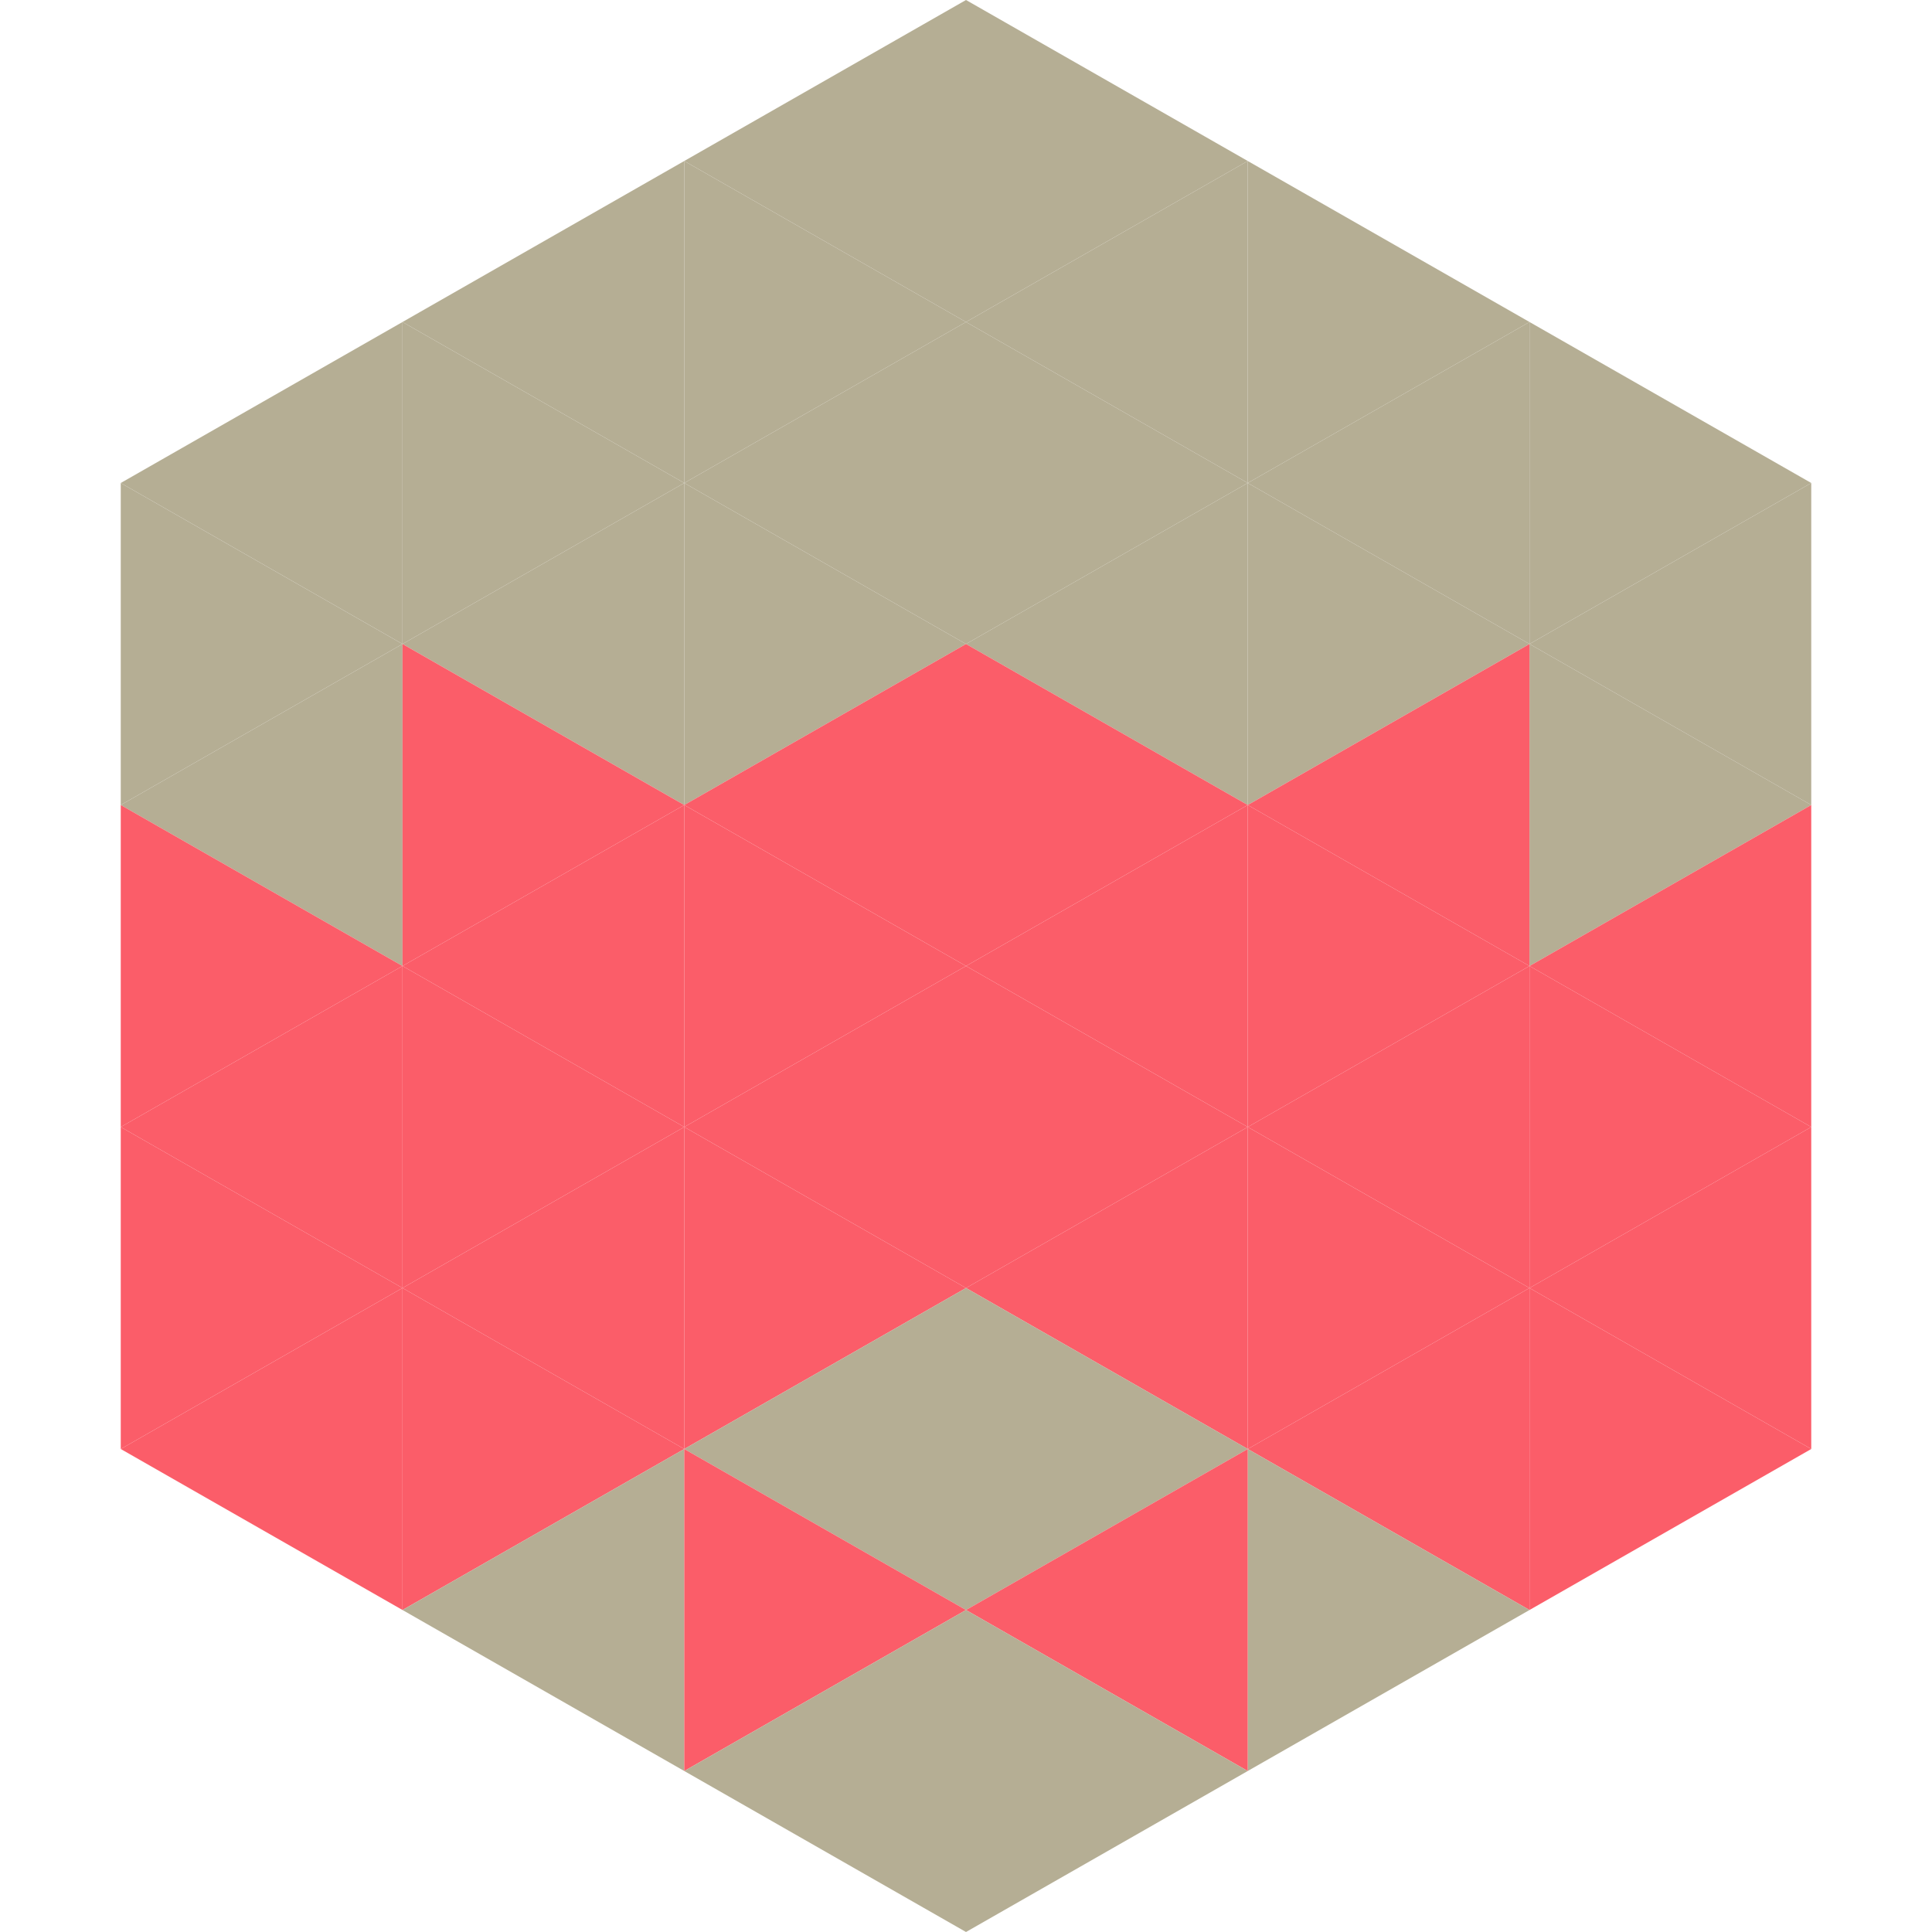 <?xml version="1.0"?>
<!-- Generated by SVGo -->
<svg width="240" height="240"
     xmlns="http://www.w3.org/2000/svg"
     xmlns:xlink="http://www.w3.org/1999/xlink">
<polygon points="50,40 15,60 50,80" style="fill:rgb(181,174,148)" />
<polygon points="190,40 225,60 190,80" style="fill:rgb(181,174,148)" />
<polygon points="15,60 50,80 15,100" style="fill:rgb(181,174,148)" />
<polygon points="225,60 190,80 225,100" style="fill:rgb(181,174,148)" />
<polygon points="50,80 15,100 50,120" style="fill:rgb(181,174,148)" />
<polygon points="190,80 225,100 190,120" style="fill:rgb(181,174,148)" />
<polygon points="15,100 50,120 15,140" style="fill:rgb(251,93,105)" />
<polygon points="225,100 190,120 225,140" style="fill:rgb(251,93,105)" />
<polygon points="50,120 15,140 50,160" style="fill:rgb(251,93,105)" />
<polygon points="190,120 225,140 190,160" style="fill:rgb(251,93,105)" />
<polygon points="15,140 50,160 15,180" style="fill:rgb(251,93,105)" />
<polygon points="225,140 190,160 225,180" style="fill:rgb(251,93,105)" />
<polygon points="50,160 15,180 50,200" style="fill:rgb(251,93,105)" />
<polygon points="190,160 225,180 190,200" style="fill:rgb(251,93,105)" />
<polygon points="15,180 50,200 15,220" style="fill:rgb(255,255,255); fill-opacity:0" />
<polygon points="225,180 190,200 225,220" style="fill:rgb(255,255,255); fill-opacity:0" />
<polygon points="50,0 85,20 50,40" style="fill:rgb(255,255,255); fill-opacity:0" />
<polygon points="190,0 155,20 190,40" style="fill:rgb(255,255,255); fill-opacity:0" />
<polygon points="85,20 50,40 85,60" style="fill:rgb(181,174,148)" />
<polygon points="155,20 190,40 155,60" style="fill:rgb(181,174,148)" />
<polygon points="50,40 85,60 50,80" style="fill:rgb(181,174,148)" />
<polygon points="190,40 155,60 190,80" style="fill:rgb(181,174,148)" />
<polygon points="85,60 50,80 85,100" style="fill:rgb(181,174,148)" />
<polygon points="155,60 190,80 155,100" style="fill:rgb(181,174,148)" />
<polygon points="50,80 85,100 50,120" style="fill:rgb(251,93,105)" />
<polygon points="190,80 155,100 190,120" style="fill:rgb(251,93,105)" />
<polygon points="85,100 50,120 85,140" style="fill:rgb(251,93,105)" />
<polygon points="155,100 190,120 155,140" style="fill:rgb(251,93,105)" />
<polygon points="50,120 85,140 50,160" style="fill:rgb(251,93,105)" />
<polygon points="190,120 155,140 190,160" style="fill:rgb(251,93,105)" />
<polygon points="85,140 50,160 85,180" style="fill:rgb(251,93,105)" />
<polygon points="155,140 190,160 155,180" style="fill:rgb(251,93,105)" />
<polygon points="50,160 85,180 50,200" style="fill:rgb(251,93,105)" />
<polygon points="190,160 155,180 190,200" style="fill:rgb(251,93,105)" />
<polygon points="85,180 50,200 85,220" style="fill:rgb(181,174,148)" />
<polygon points="155,180 190,200 155,220" style="fill:rgb(181,174,148)" />
<polygon points="120,0 85,20 120,40" style="fill:rgb(181,174,148)" />
<polygon points="120,0 155,20 120,40" style="fill:rgb(181,174,148)" />
<polygon points="85,20 120,40 85,60" style="fill:rgb(181,174,148)" />
<polygon points="155,20 120,40 155,60" style="fill:rgb(181,174,148)" />
<polygon points="120,40 85,60 120,80" style="fill:rgb(181,174,148)" />
<polygon points="120,40 155,60 120,80" style="fill:rgb(181,174,148)" />
<polygon points="85,60 120,80 85,100" style="fill:rgb(181,174,148)" />
<polygon points="155,60 120,80 155,100" style="fill:rgb(181,174,148)" />
<polygon points="120,80 85,100 120,120" style="fill:rgb(251,93,105)" />
<polygon points="120,80 155,100 120,120" style="fill:rgb(251,93,105)" />
<polygon points="85,100 120,120 85,140" style="fill:rgb(251,93,105)" />
<polygon points="155,100 120,120 155,140" style="fill:rgb(251,93,105)" />
<polygon points="120,120 85,140 120,160" style="fill:rgb(251,93,105)" />
<polygon points="120,120 155,140 120,160" style="fill:rgb(251,93,105)" />
<polygon points="85,140 120,160 85,180" style="fill:rgb(251,93,105)" />
<polygon points="155,140 120,160 155,180" style="fill:rgb(251,93,105)" />
<polygon points="120,160 85,180 120,200" style="fill:rgb(181,174,148)" />
<polygon points="120,160 155,180 120,200" style="fill:rgb(181,174,148)" />
<polygon points="85,180 120,200 85,220" style="fill:rgb(251,93,105)" />
<polygon points="155,180 120,200 155,220" style="fill:rgb(251,93,105)" />
<polygon points="120,200 85,220 120,240" style="fill:rgb(181,174,148)" />
<polygon points="120,200 155,220 120,240" style="fill:rgb(181,174,148)" />
<polygon points="85,220 120,240 85,260" style="fill:rgb(255,255,255); fill-opacity:0" />
<polygon points="155,220 120,240 155,260" style="fill:rgb(255,255,255); fill-opacity:0" />
</svg>
